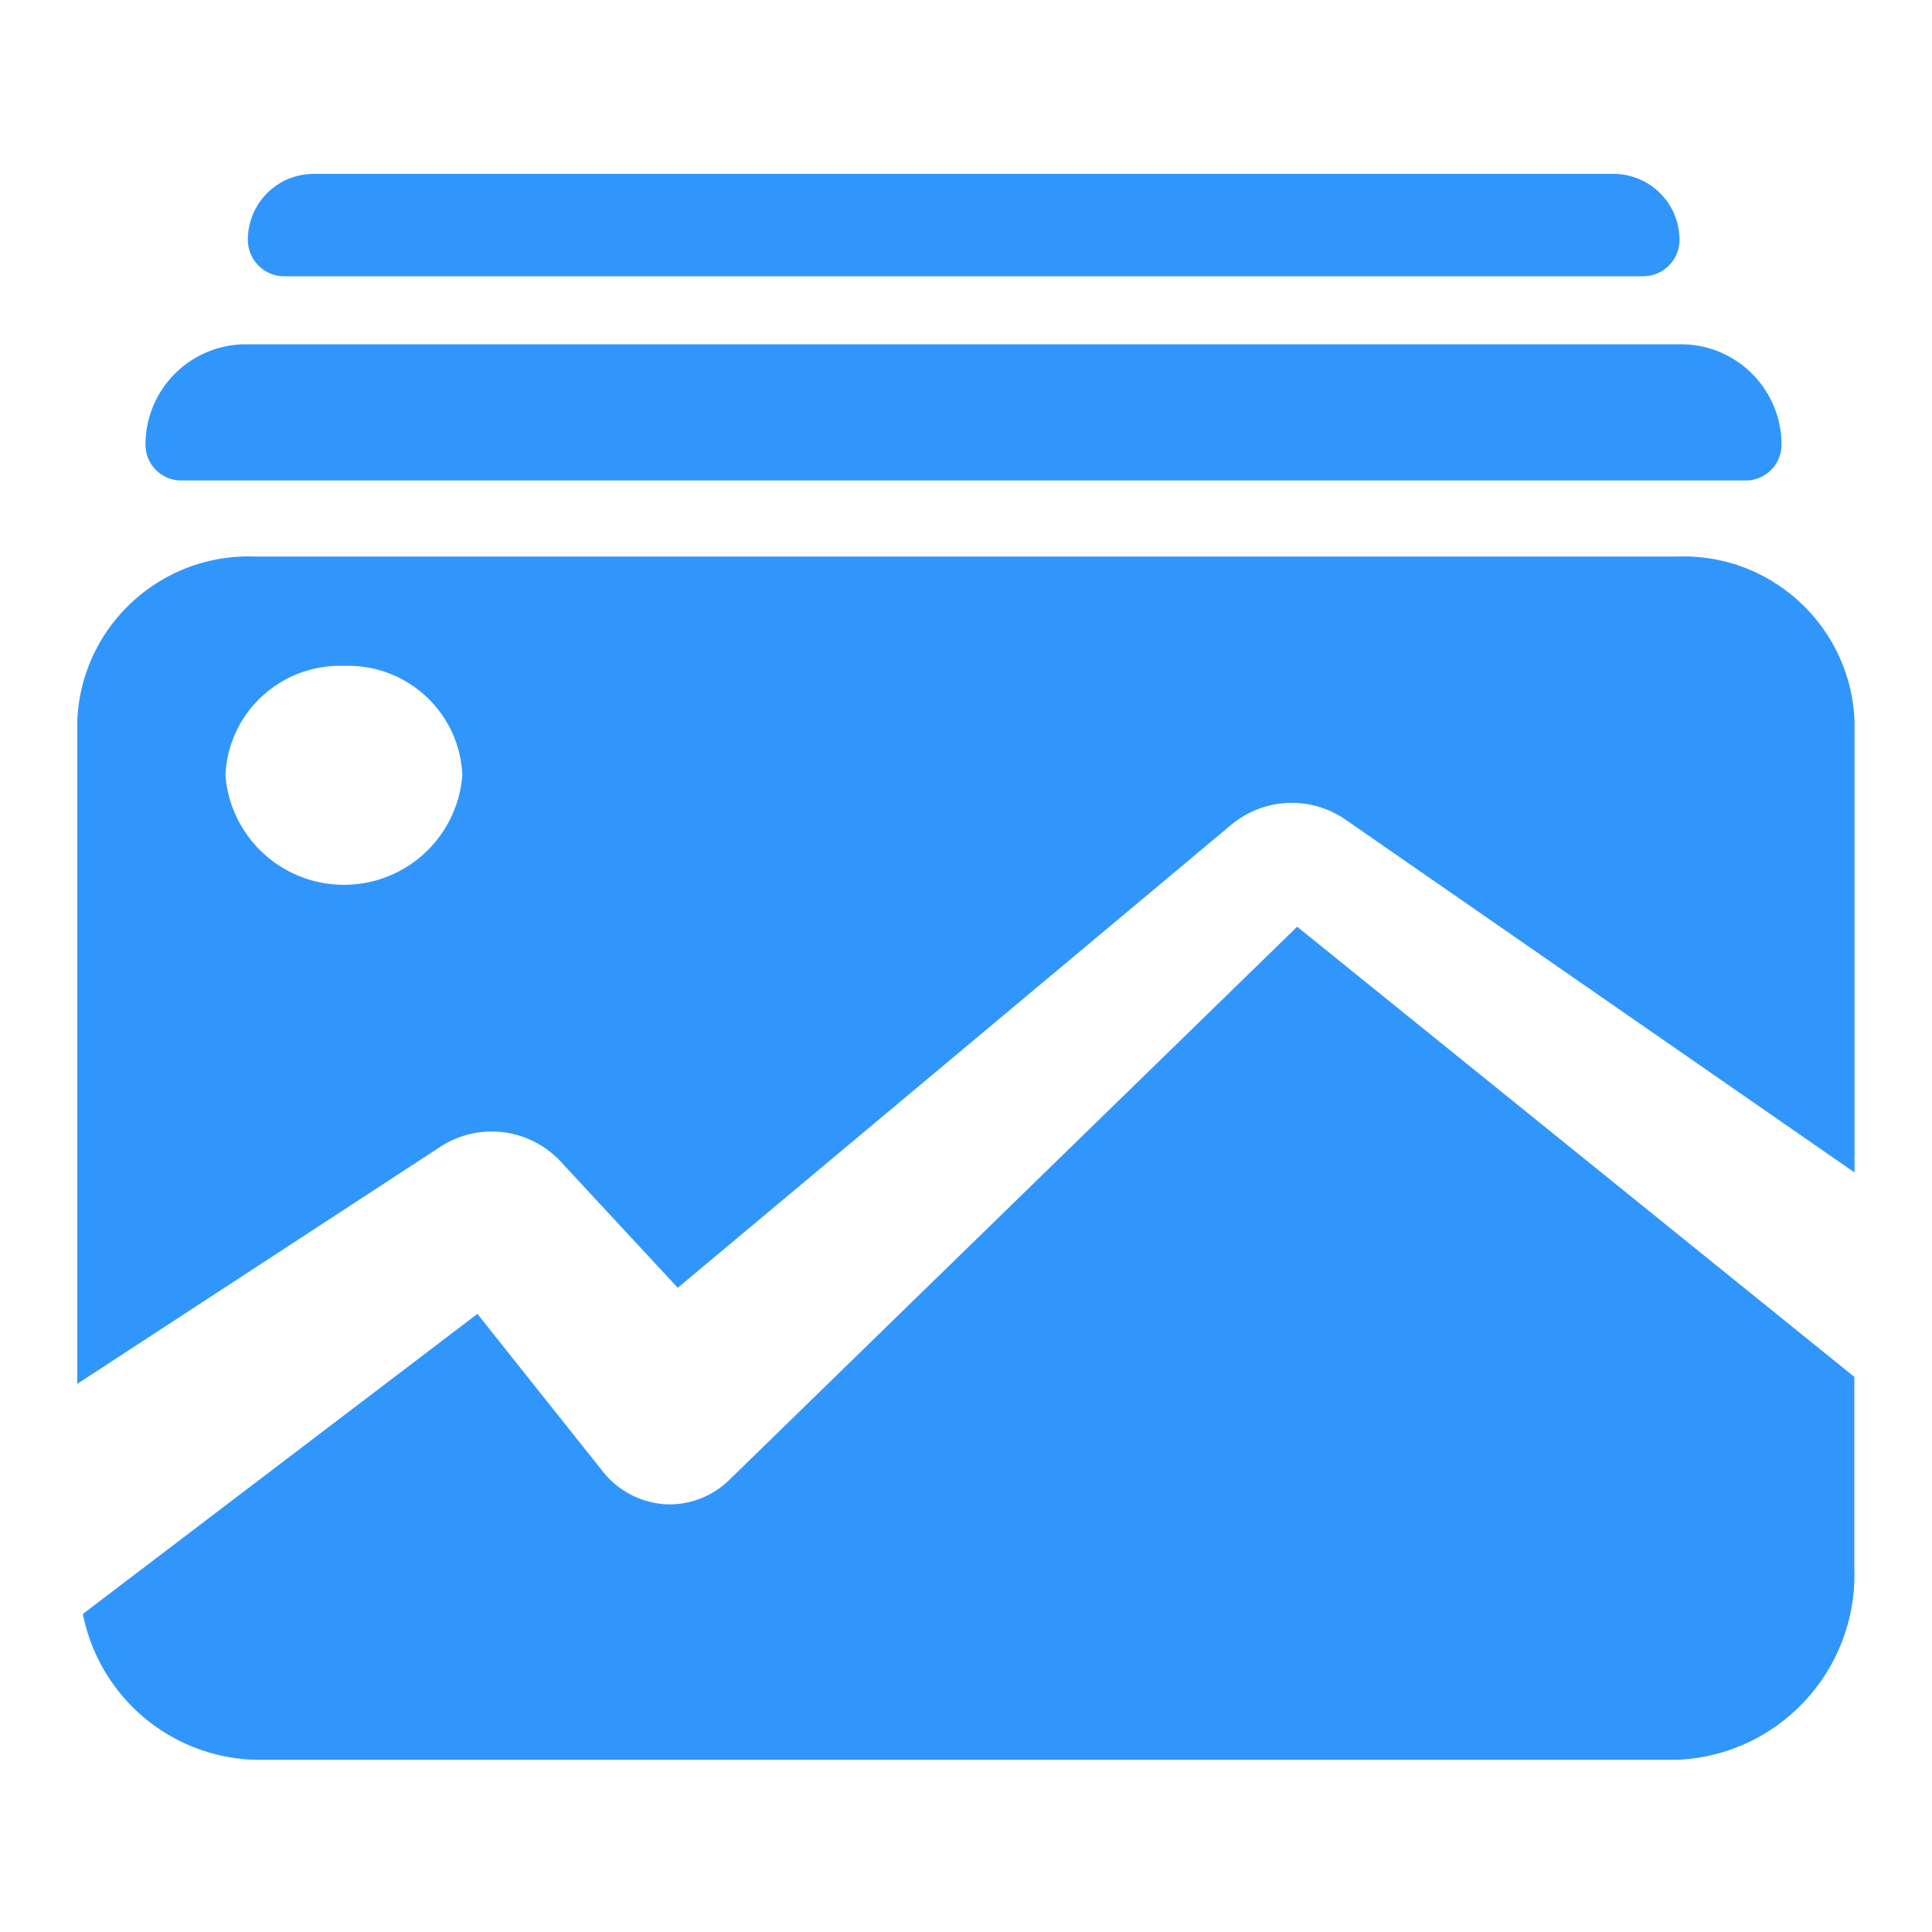<?xml version="1.0" standalone="no"?><!DOCTYPE svg PUBLIC "-//W3C//DTD SVG 1.1//EN" "http://www.w3.org/Graphics/SVG/1.1/DTD/svg11.dtd"><svg t="1626458145831" class="icon" viewBox="0 0 1024 1024" version="1.1" xmlns="http://www.w3.org/2000/svg" p-id="31046" xmlns:xlink="http://www.w3.org/1999/xlink" width="200" height="200"><defs><style type="text/css"></style></defs><path d="M130.355 182.477h760.627c29.389 0 53.248 23.859 53.248 53.248 0 10.445-8.499 18.944-18.944 18.944H96.051c-10.445 0-18.944-8.499-18.944-18.944 0-29.389 23.859-53.248 53.248-53.248zM166.298 92.16h688.845c19.354 0 35.021 15.667 35.021 35.021 0 10.65-8.602 19.149-19.149 19.251H150.63c-10.65 0-19.149-8.602-19.251-19.149A34.877 34.877 0 0 1 166.298 92.16zM233.574 607.713a49.9 49.9 0 0 1 62.976 7.27l62.669 67.584 293.786-245.76a50.125 50.125 0 0 1 59.904-2.56l270.029 187.187v-239.411c-2.048-49.971-44.134-88.986-94.208-87.04H135.168c-50.074-1.843-92.16 37.069-94.208 87.04v351.437l192.614-125.747z m-51.302-254.771c33.382-1.229 61.44 24.678 62.771 58.061a62.915 62.915 0 0 1-67.789 57.754 62.956 62.956 0 0 1-57.754-57.754c1.331-33.28 29.389-59.187 62.771-58.061z" fill="#3196FB" p-id="31047"></path><path d="M687.514 491.182l-300.851 293.069c-9.114 9.011-21.709 13.824-34.611 13.005-12.902-1.024-24.781-7.373-32.768-17.613l-66.253-83.251-209.101 159.027a95.816 95.816 0 0 0 91.341 77.312h753.357c53.965-2.048 96.051-47.411 94.208-101.478v-101.478l-295.322-238.592z" fill="#3196FB" p-id="31048"></path></svg>